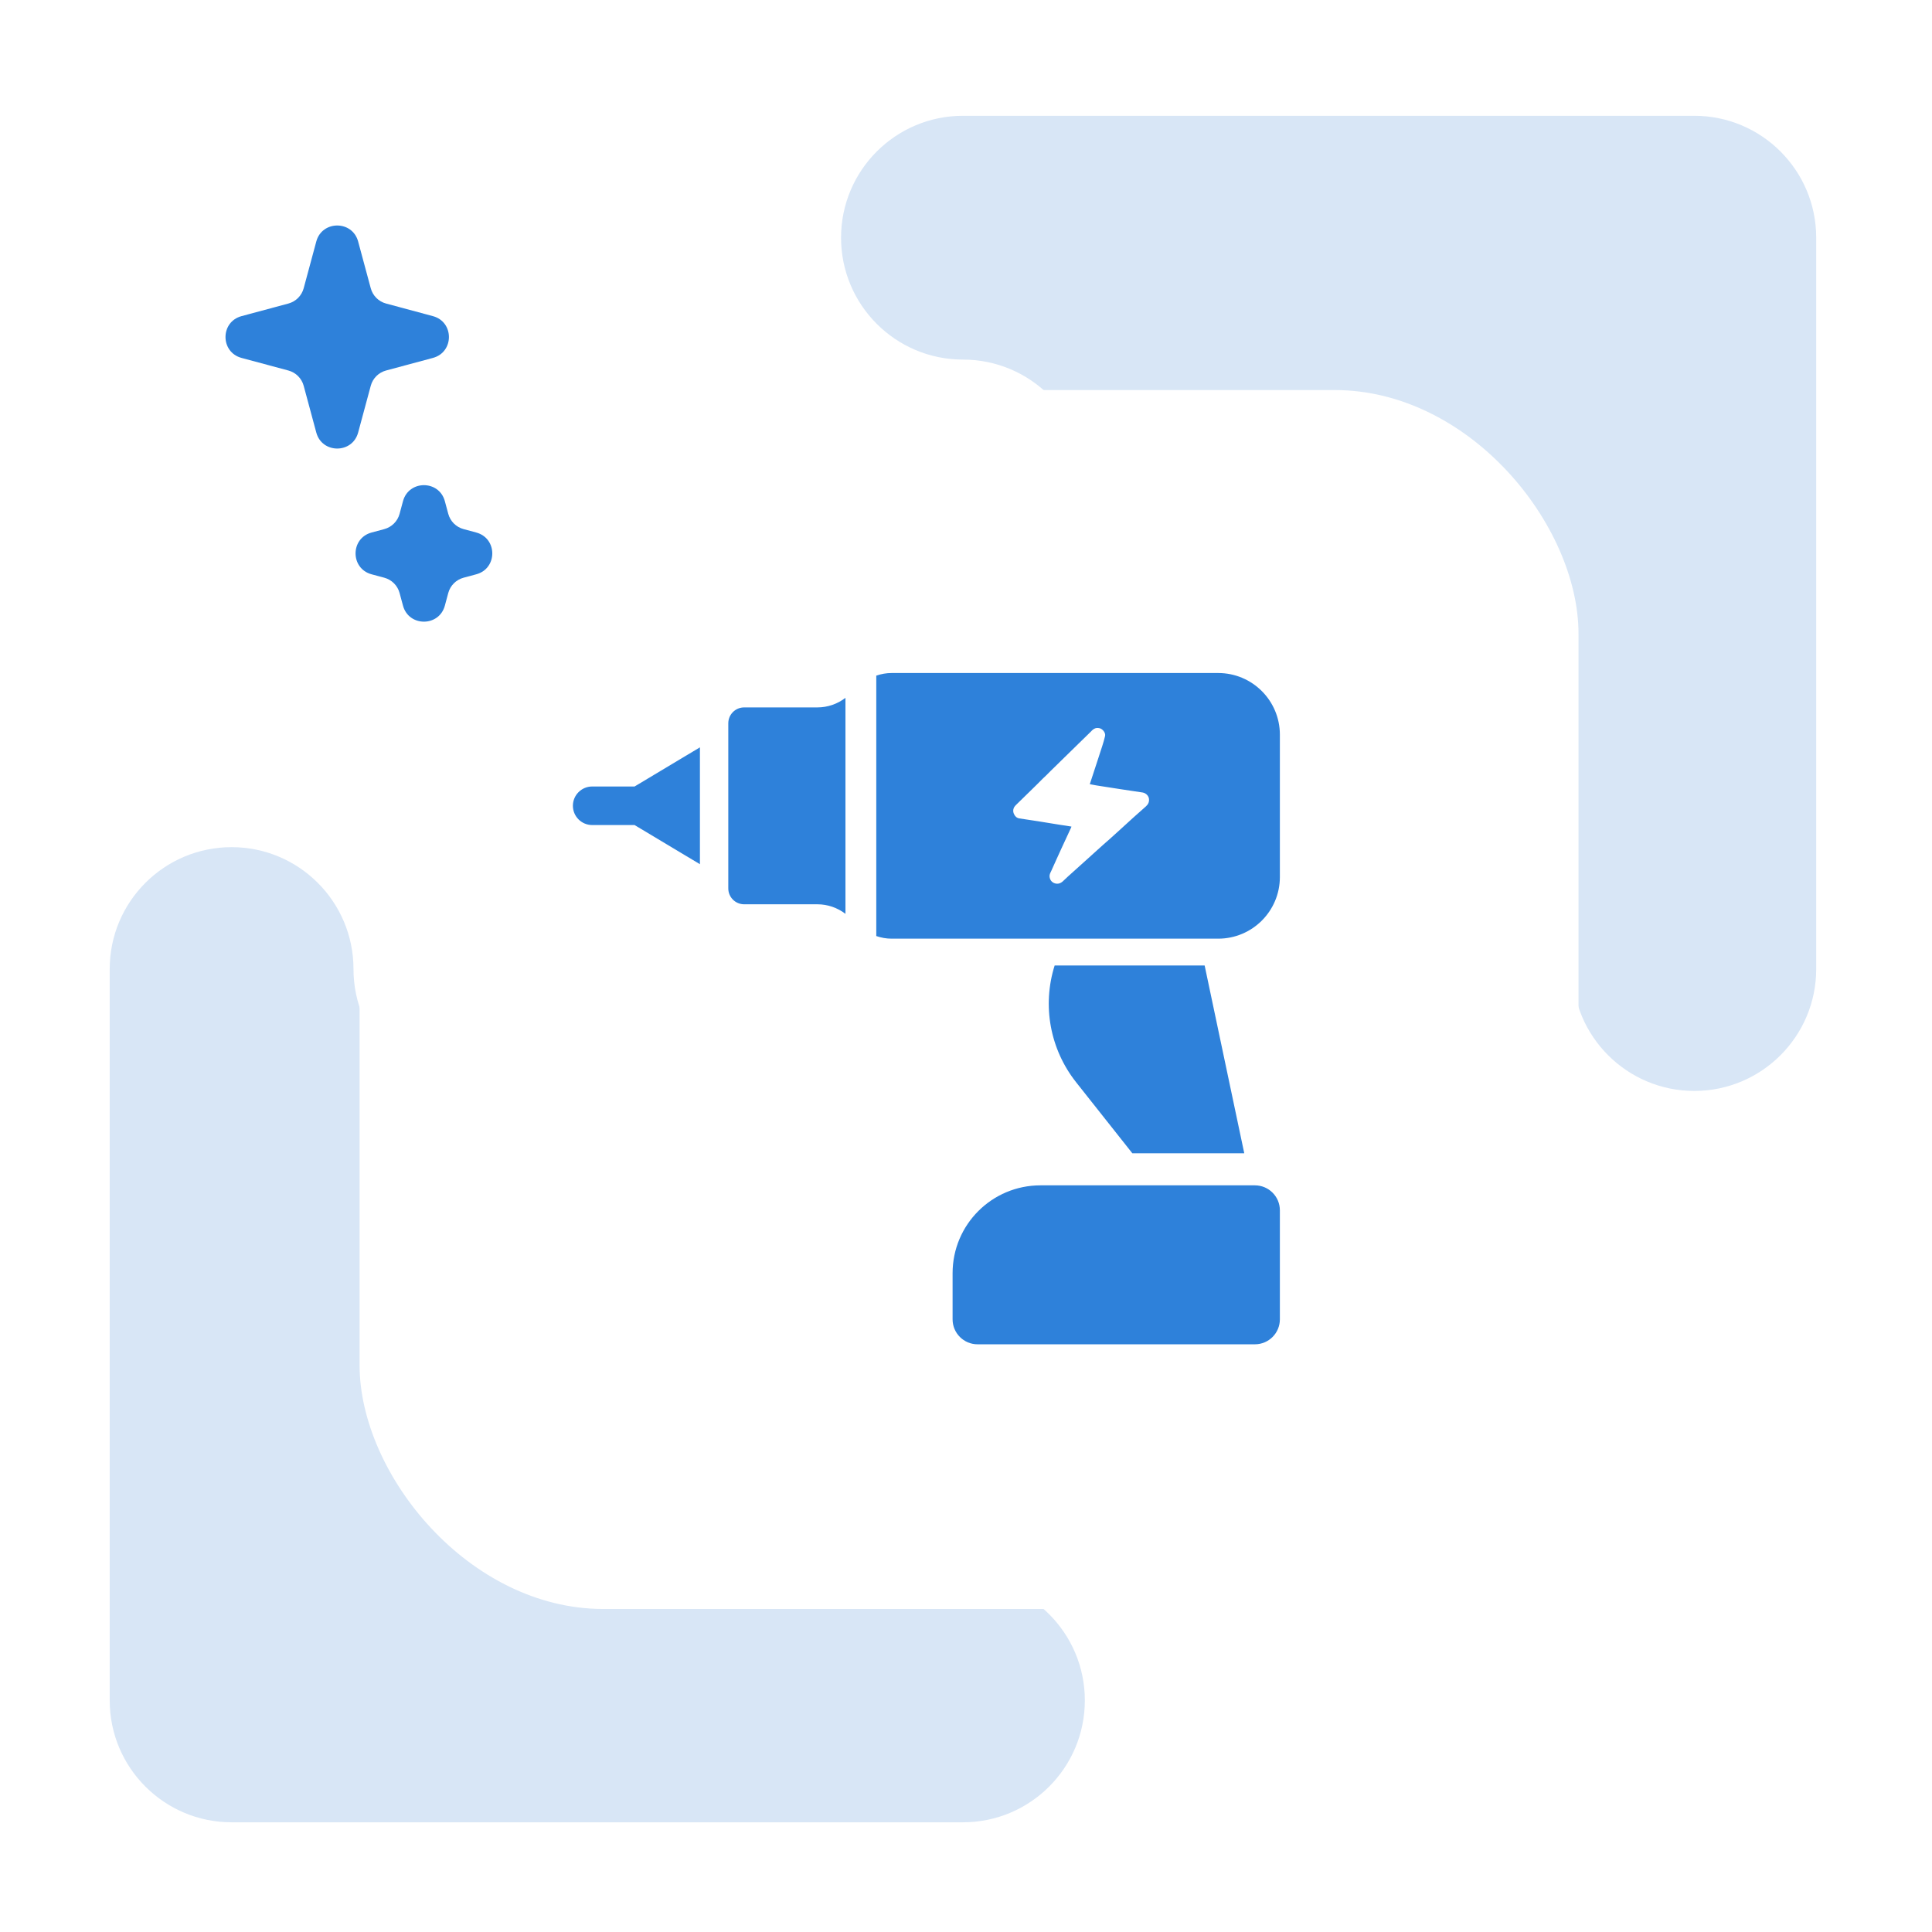 <?xml version="1.0" encoding="UTF-8"?> <svg xmlns="http://www.w3.org/2000/svg" width="317" height="317" viewBox="0 0 317 317" fill="none"><path d="M278 19C289.046 19 298 27.954 298 39L298 159C298 170.046 289.046 179 278 179C266.954 179 258 170.046 258 159C258 147.954 249.046 139 238 139C226.954 139 218 130.046 218 119C218 107.954 209.046 99 198 99C186.954 99 178 90.046 178 79C178 67.954 169.046 59 158 59C146.954 59 138 50.046 138 39C138 27.954 146.954 19 158 19L278 19Z" fill="#D8E6F6"></path><path d="M38 299C26.954 299 18 290.046 18 279L18 159C18 147.954 26.954 139 38 139C49.046 139 58 147.954 58 159C58 170.046 66.954 179 78 179C89.046 179 98 187.954 98 199C98 210.046 106.954 219 118 219C129.046 219 138 227.954 138 239C138 250.046 146.954 259 158 259C169.046 259 178 267.954 178 279C178 290.046 169.046 299 158 299L38 299Z" fill="#D8E6F6"></path><g filter="url(#filter0_d_11_2014)"><rect x="59" y="59" width="200" height="200" rx="40" fill="white"></rect><path d="M205.902 189.49C208.154 189.49 210 191.312 210 193.588V211.473C210 213.724 208.179 215.571 205.902 215.571H160.397C158.147 215.571 156.3 213.75 156.3 211.473V203.909C156.3 195.94 162.75 189.49 170.718 189.49H205.902ZM204.157 184.228H185.793L176.561 172.567C172.286 167.153 170.971 159.994 173.045 153.417H197.656L204.157 184.228ZM199.882 105.429C205.472 105.429 210 109.958 210 115.548V138.897C210 144.487 205.472 149.015 199.882 149.015H146.283C145.423 149.015 144.589 148.864 143.779 148.585V105.859C144.589 105.581 145.423 105.429 146.283 105.429H199.882ZM138.721 144.943C137.405 143.931 135.786 143.375 134.117 143.375H122.102C120.66 143.374 119.497 142.211 119.497 140.769V113.676C119.497 112.235 120.66 111.071 122.102 111.071H134.117C135.786 111.071 137.405 110.514 138.721 109.502V144.943ZM180.507 114.511C180.254 114.435 179.976 114.41 179.748 114.486C179.445 114.587 179.217 114.789 179.015 115.017C178.635 115.371 178.281 115.725 177.927 116.08C177.573 116.408 177.244 116.737 176.915 117.066C176.485 117.471 176.055 117.9 175.65 118.305C175.296 118.634 174.967 118.988 174.613 119.317C174.209 119.722 173.779 120.127 173.374 120.532C173.045 120.861 172.716 121.189 172.362 121.518C171.958 121.948 171.528 122.353 171.098 122.757C170.744 123.111 170.415 123.44 170.061 123.794C169.656 124.174 169.25 124.579 168.846 124.984C168.492 125.313 168.163 125.667 167.809 125.996C167.455 126.35 167.101 126.679 166.747 127.033C166.494 127.286 166.342 127.463 166.266 127.817C166.19 128.171 166.342 128.5 166.367 128.55C166.544 128.955 166.823 129.208 167.253 129.284C168.265 129.435 169.276 129.588 170.263 129.74C171.502 129.942 172.767 130.144 174.006 130.346C174.588 130.422 175.195 130.523 175.802 130.625C175.776 130.675 175.776 130.726 175.751 130.777C175.22 131.915 174.689 133.054 174.158 134.217C173.602 135.457 173.019 136.696 172.463 137.96C172.336 138.213 172.185 138.492 172.21 138.821C172.261 139.352 172.539 139.757 173.07 139.934C173.551 140.086 173.981 139.959 174.36 139.63C174.967 139.049 175.575 138.492 176.207 137.935C176.89 137.328 177.548 136.721 178.23 136.114C178.837 135.557 179.47 135.001 180.077 134.445C180.76 133.838 181.418 133.23 182.101 132.648C182.733 132.066 183.34 131.51 183.972 130.954C184.629 130.346 185.313 129.739 185.971 129.132L188.02 127.311C188.374 126.982 188.576 126.627 188.525 126.096C188.475 125.59 188.045 125.135 187.488 125.034C186.249 124.857 185.034 124.655 183.795 124.478C182.505 124.276 181.215 124.073 179.899 123.871C179.546 123.795 179.192 123.744 178.812 123.668C178.99 123.163 179.141 122.657 179.318 122.125C179.824 120.557 180.355 118.989 180.861 117.395C181.038 116.864 181.19 116.307 181.316 115.776C181.443 115.27 180.962 114.663 180.507 114.511ZM114.843 136.797L104.118 130.372H97.162C95.417 130.372 94 128.955 94 127.209C94 125.464 95.417 124.047 97.162 124.047H104.118L114.843 117.623V136.797Z" fill="#2E81DA"></path></g><path d="M60.972 94.231C57.463 93.288 57.463 88.318 60.972 87.374L63.053 86.815C64.276 86.486 65.233 85.532 65.562 84.31L66.122 82.233C67.067 78.73 72.046 78.73 72.991 82.233L73.551 84.31C73.881 85.532 74.837 86.486 76.061 86.815L78.141 87.374C81.651 88.318 81.651 93.288 78.141 94.231L76.061 94.79C74.837 95.119 73.881 96.074 73.551 97.296L72.991 99.373C72.046 102.876 67.067 102.876 66.122 99.373L65.562 97.296C65.233 96.074 64.276 95.12 63.053 94.79L60.972 94.231Z" fill="#2E81DA"></path><path d="M39.632 51.87C36.123 52.813 36.123 57.783 39.632 58.727L47.317 60.792C48.541 61.121 49.497 62.075 49.827 63.297L51.896 70.969C52.84 74.472 57.819 74.472 58.764 70.969L60.834 63.297C61.163 62.075 62.119 61.121 63.343 60.792L71.028 58.727C74.537 57.783 74.537 52.813 71.028 51.87L63.343 49.804C62.119 49.475 61.163 48.521 60.834 47.299L58.764 39.627C57.819 36.124 52.84 36.124 51.896 39.627L49.827 47.299C49.497 48.521 48.541 49.475 47.317 49.804L39.632 51.87Z" fill="#2E81DA"></path><defs><filter id="filter0_d_11_2014" x="49" y="54" width="220" height="220" filterUnits="userSpaceOnUse" color-interpolation-filters="sRGB"><feFlood flood-opacity="0" result="BackgroundImageFix"></feFlood><feColorMatrix in="SourceAlpha" type="matrix" values="0 0 0 0 0 0 0 0 0 0 0 0 0 0 0 0 0 0 127 0" result="hardAlpha"></feColorMatrix><feOffset dy="5"></feOffset><feGaussianBlur stdDeviation="5"></feGaussianBlur><feComposite in2="hardAlpha" operator="out"></feComposite><feColorMatrix type="matrix" values="0 0 0 0 0.431 0 0 0 0 0.522 0 0 0 0 0.62 0 0 0 0.1 0"></feColorMatrix><feBlend mode="normal" in2="BackgroundImageFix" result="effect1_dropShadow_11_2014"></feBlend><feBlend mode="normal" in="SourceGraphic" in2="effect1_dropShadow_11_2014" result="shape"></feBlend></filter></defs></svg> 